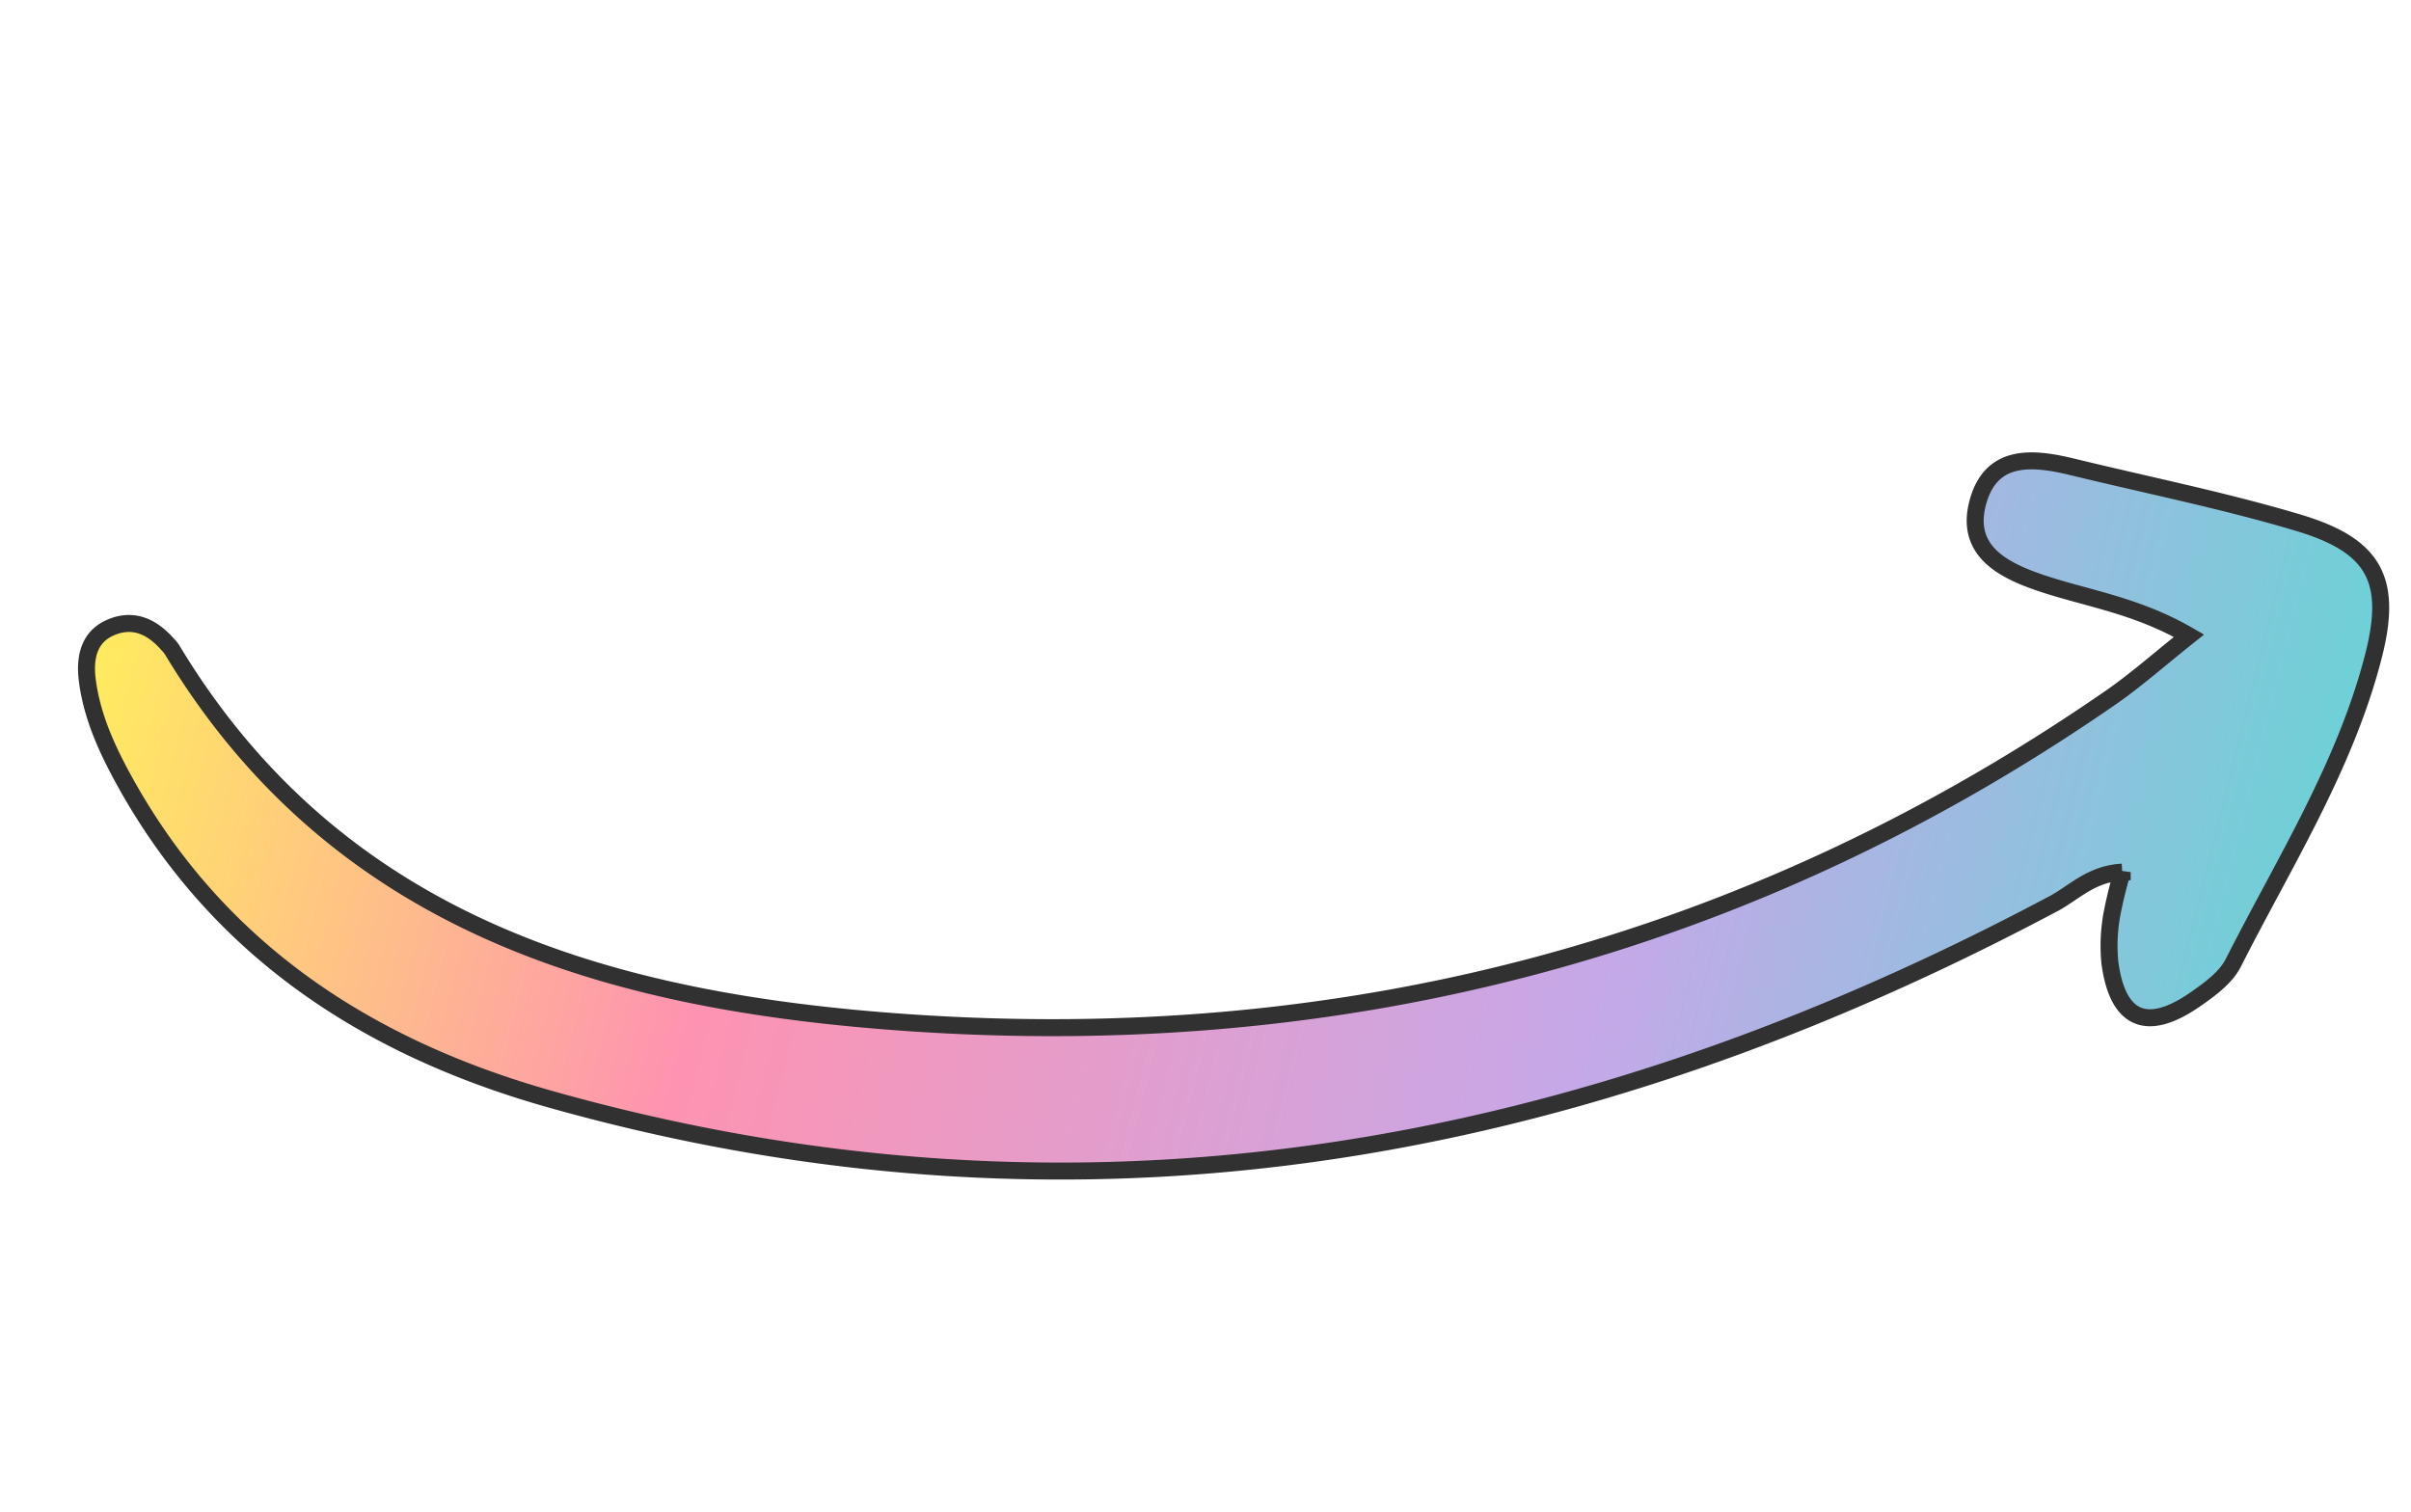 <svg xmlns="http://www.w3.org/2000/svg" xmlns:xlink="http://www.w3.org/1999/xlink" width="425.902" height="267.192" viewBox="0 0 425.902 267.192">
  <defs>
    <linearGradient id="linear-gradient" x2="1" gradientUnits="objectBoundingBox">
      <stop offset="0" stop-color="#ffea60"/>
      <stop offset="0.301" stop-color="#fe93b1"/>
      <stop offset="0.699" stop-color="#c6a8e8"/>
      <stop offset="1" stop-color="#6fd0d7"/>
    </linearGradient>
  </defs>
  <path id="Tracciato_833" data-name="Tracciato 833" d="M347.506,76.07c3.074-2.77,5.19-6.764,10.458-8.37a76.794,76.794,0,0,0,.059,8.013,31.109,31.109,0,0,0,1.671,7.96c3.8,9.645,9.384,10.567,16.28,2.661,2.017-2.31,4.259-4.986,4.909-7.835,4.411-19.333,10.747-38.358,10.912-58.445C391.911,6.046,387.314.9,373.069.265c-13.611-.611-27.277.014-40.92.092C325.11.4,317.837,1.4,317.428,10.024c-.439,9.242,7.037,11.025,14.479,11.6,8.487.658,17.12-.282,27.406,2.689-4.139,5.387-7.195,9.87-10.75,13.915-51.4,58.483-116.251,93.685-192.306,107.16-51.22,9.075-101.5,7.986-142.052-32.47a6.858,6.858,0,0,0-.937-.7c-3.514-2.467-7.248-3.162-10.753-.332-3.221,2.6-2.865,6.394-1.6,9.716,2.4,6.269,6.6,11.436,11.16,16.294,23.353,24.882,53.227,34.9,86.206,35.9,96.871,2.944,178.384-33.917,249.221-97.73" transform="translate(43.932 1.796) rotate(14)" stroke="#313131" stroke-width="3" fill="url(#linear-gradient)"/>
</svg>
